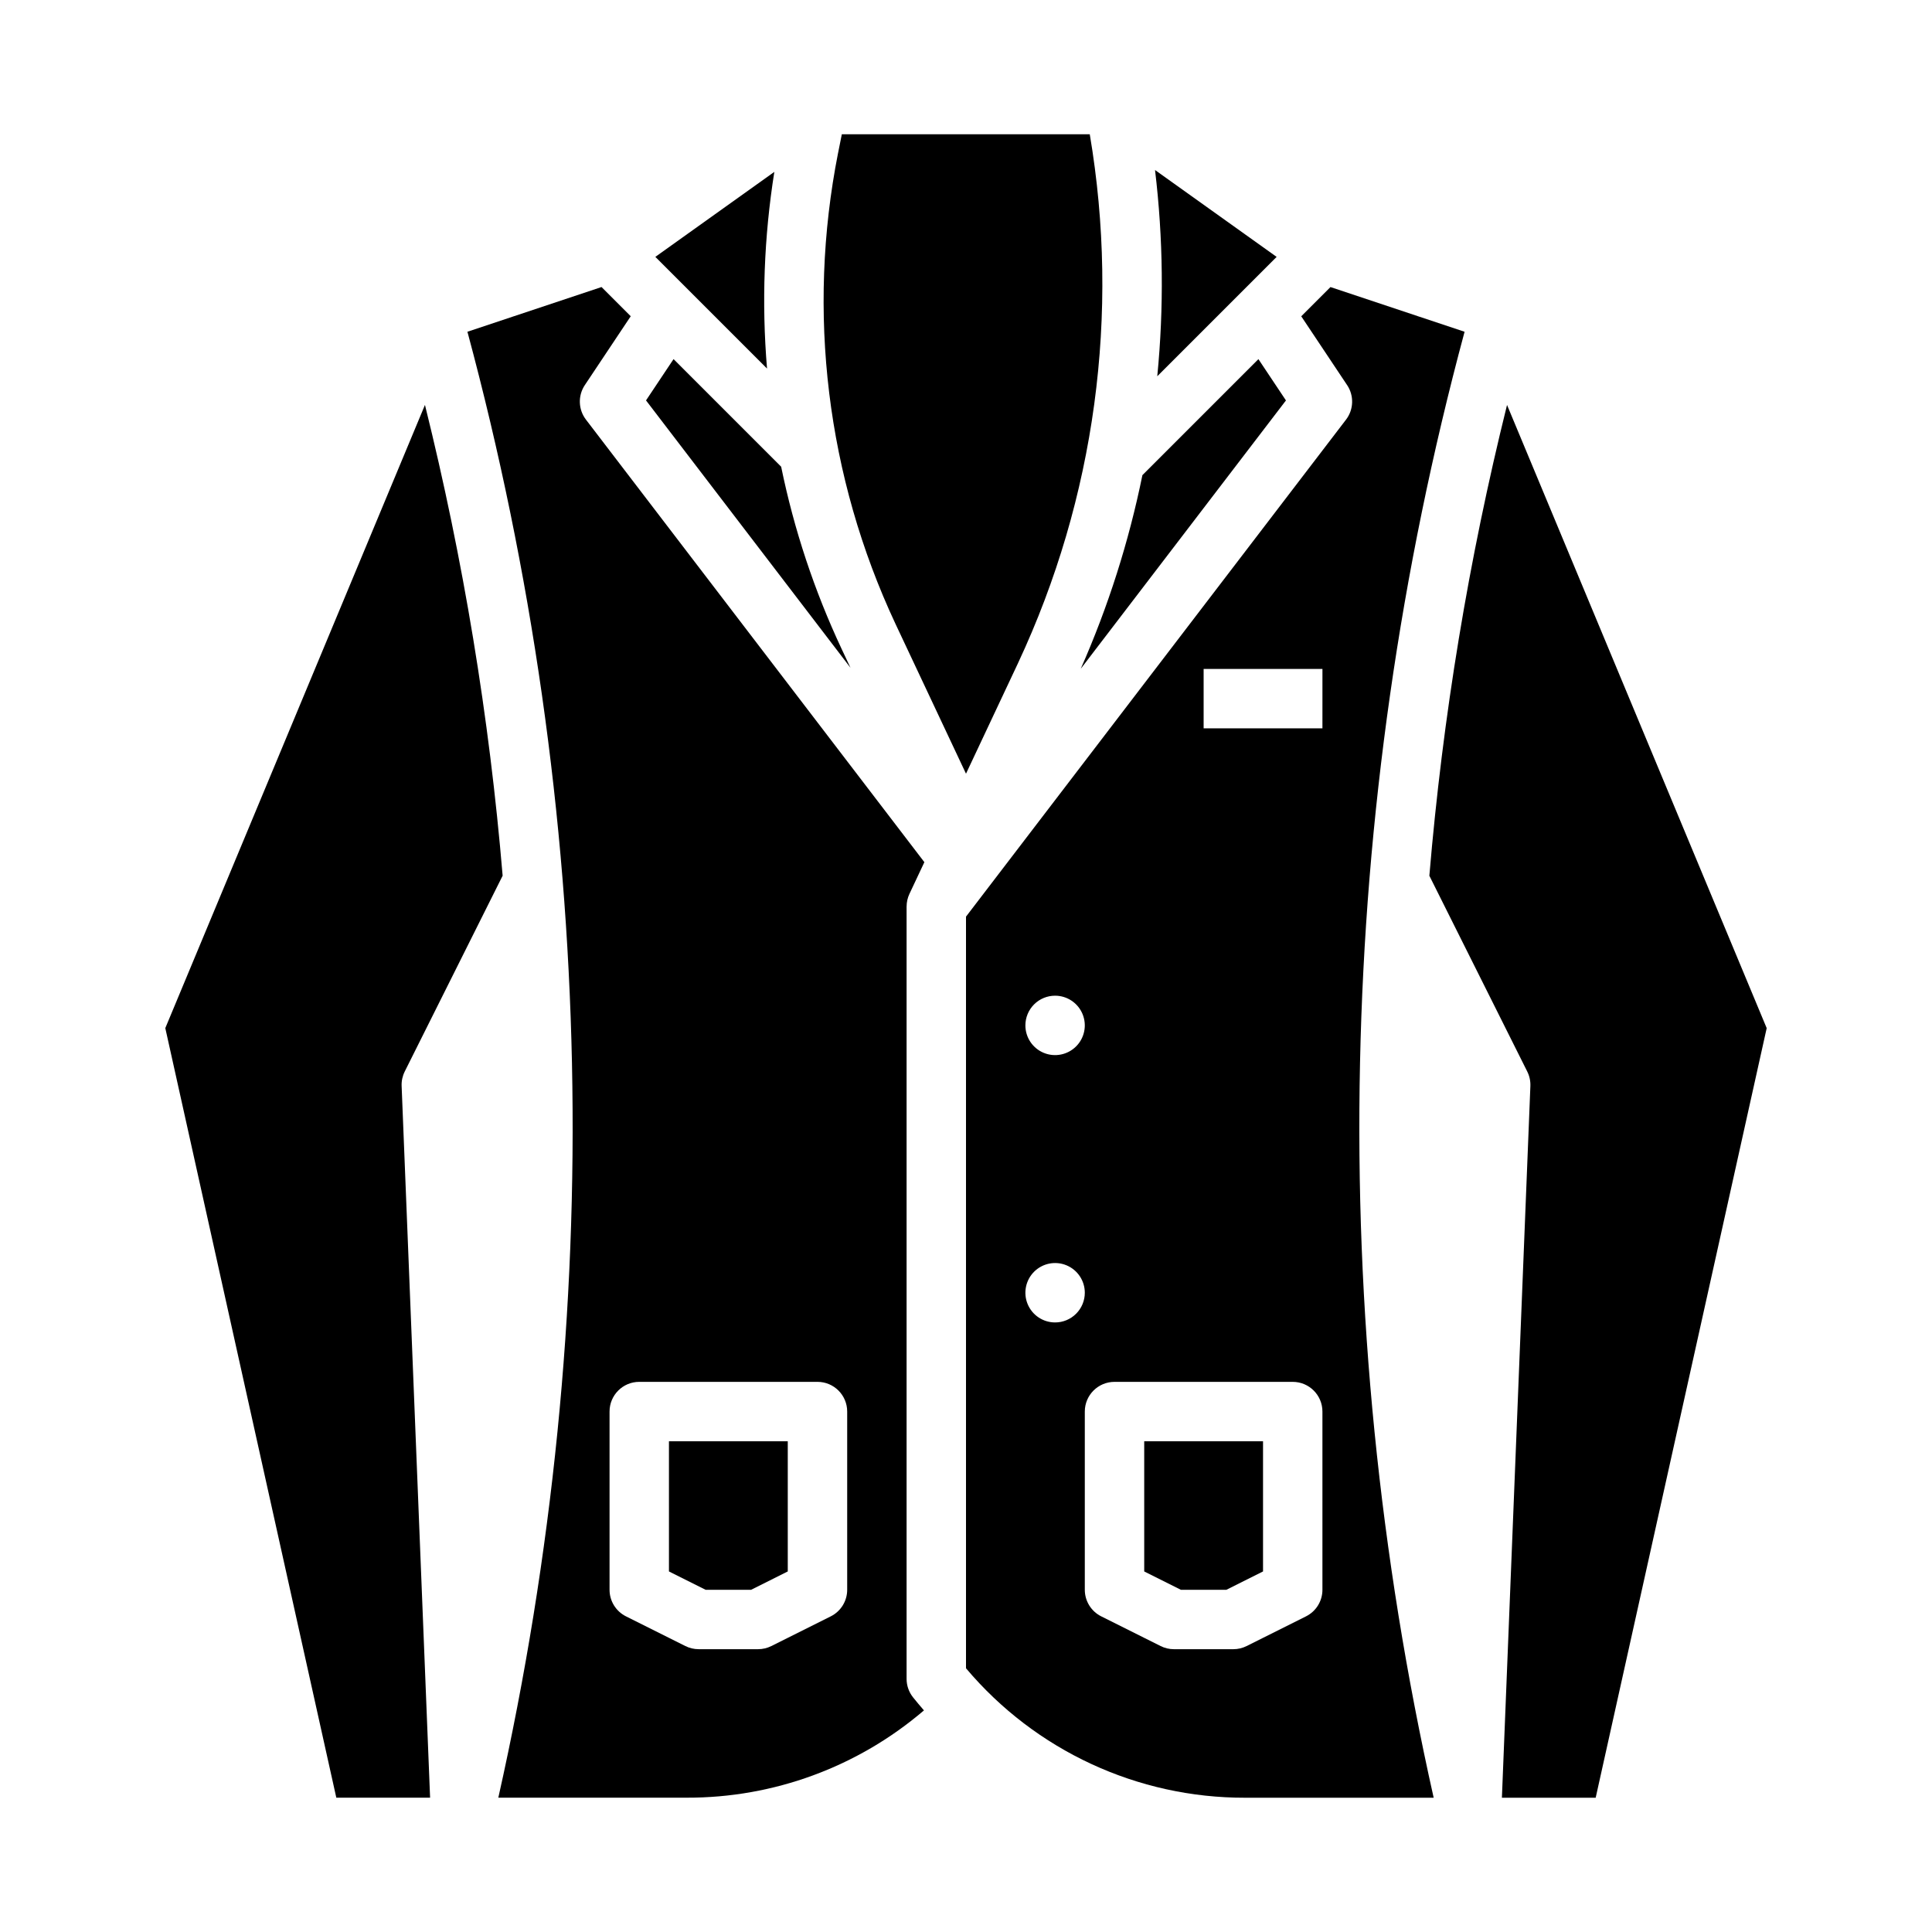 <?xml version="1.0" encoding="UTF-8"?>
<!-- Uploaded to: SVG Repo, www.svgrepo.com, Generator: SVG Repo Mixer Tools -->
<svg fill="#000000" width="800px" height="800px" version="1.1" viewBox="144 144 512 512" xmlns="http://www.w3.org/2000/svg">
 <g>
  <path d="m251.26 427.96 25.945-51.891c-3.527-42.07-10.414-83.789-20.586-124.76l-68.812 165.15 45.32 203.95h24.852l-7.543-188.61c-0.055-1.328 0.23-2.648 0.824-3.836z"/>
  <path d="m321.28 560.45 9.73 4.867h12.027l9.73-4.867v-34.496h-31.488z"/>
  <path d="m367.05 316c-7.234-15.418-12.617-31.637-16.035-48.316l-28.516-28.516-7.297 10.945 54.191 70.863z"/>
  <path d="m347.27 241.67c-1.453-17.387-0.805-34.891 1.938-52.121l-31.535 22.523z"/>
  <path d="m384.26 384.25c0-1.156 0.254-2.301 0.746-3.352l3.961-8.414-89.684-117.28c-2.043-2.672-2.164-6.348-0.297-9.148l12.164-18.246-7.742-7.742-35.535 11.848c34.172 126.92 36.98 260.25 8.188 388.49h49.918c23.051 0.066 45.363-8.145 62.879-23.133-0.977-1.125-1.938-2.266-2.875-3.438-1.117-1.395-1.727-3.129-1.727-4.918v-204.67zm-15.746 181.06c0 2.981-1.688 5.707-4.352 7.039l-15.742 7.871h-0.004c-1.094 0.547-2.297 0.832-3.519 0.832h-15.746c-1.219 0-2.426-0.285-3.519-0.832l-15.742-7.871c-2.668-1.332-4.352-4.059-4.352-7.039v-47.234c0-4.348 3.523-7.871 7.871-7.871h47.23c4.348 0 7.875 3.523 7.875 7.871z"/>
  <path d="m450.69 243.71 31.633-31.633-32.227-23.02c2.176 18.141 2.375 36.465 0.594 54.652z"/>
  <path d="m484.79 250.12-7.297-10.945-30.746 30.746c-3.59 17.641-9.066 34.844-16.336 51.312z"/>
  <path d="m543.38 251.32c-10.172 40.969-17.055 82.688-20.586 124.76l25.945 51.891c0.594 1.188 0.879 2.508 0.828 3.836l-7.547 188.61h24.852l45.32-203.95z"/>
  <path d="m447.23 560.45 9.73 4.867h12.027l9.73-4.867v-34.496h-31.488z"/>
  <path d="m432.8 179.58h-65.707l-0.992 4.961h-0.004c-8.328 42.145-3.008 85.848 15.199 124.76l18.703 39.738 13.797-29.32v-0.004c20.438-43.691 27.066-92.574 19.004-140.13z"/>
  <path d="m532.12 231.92-35.535-11.844-7.742 7.742 12.164 18.246v-0.004c1.867 2.801 1.75 6.477-0.297 9.148l-100.71 131.71v199.19c18.387 21.816 45.488 34.379 74.02 34.309h49.918c-28.793-128.25-25.984-261.57 8.188-388.49zm-108.51 175.95c3.184 0 6.055 1.918 7.273 4.859 1.219 2.941 0.547 6.328-1.707 8.578-2.25 2.25-5.637 2.926-8.578 1.707-2.941-1.219-4.859-4.09-4.859-7.273 0-2.086 0.828-4.09 2.305-5.566 1.477-1.477 3.481-2.305 5.566-2.305zm0 86.594v-0.004c-3.184 0-6.055-1.918-7.273-4.859-1.215-2.941-0.543-6.324 1.707-8.578 2.254-2.25 5.637-2.926 8.582-1.707 2.941 1.219 4.859 4.09 4.859 7.273 0 2.09-0.832 4.09-2.309 5.566-1.477 1.477-3.477 2.305-5.566 2.305zm70.848 70.848c0 2.981-1.684 5.707-4.352 7.039l-15.742 7.871c-1.094 0.547-2.297 0.832-3.519 0.832h-15.746c-1.223 0-2.426-0.285-3.519-0.832l-15.742-7.871c-2.668-1.332-4.352-4.059-4.352-7.039v-47.234c0-4.348 3.523-7.871 7.871-7.871h47.23c4.348 0 7.871 3.523 7.871 7.871zm0-228.29h-31.484v-15.746h31.488z"/>
 </g>
</svg>